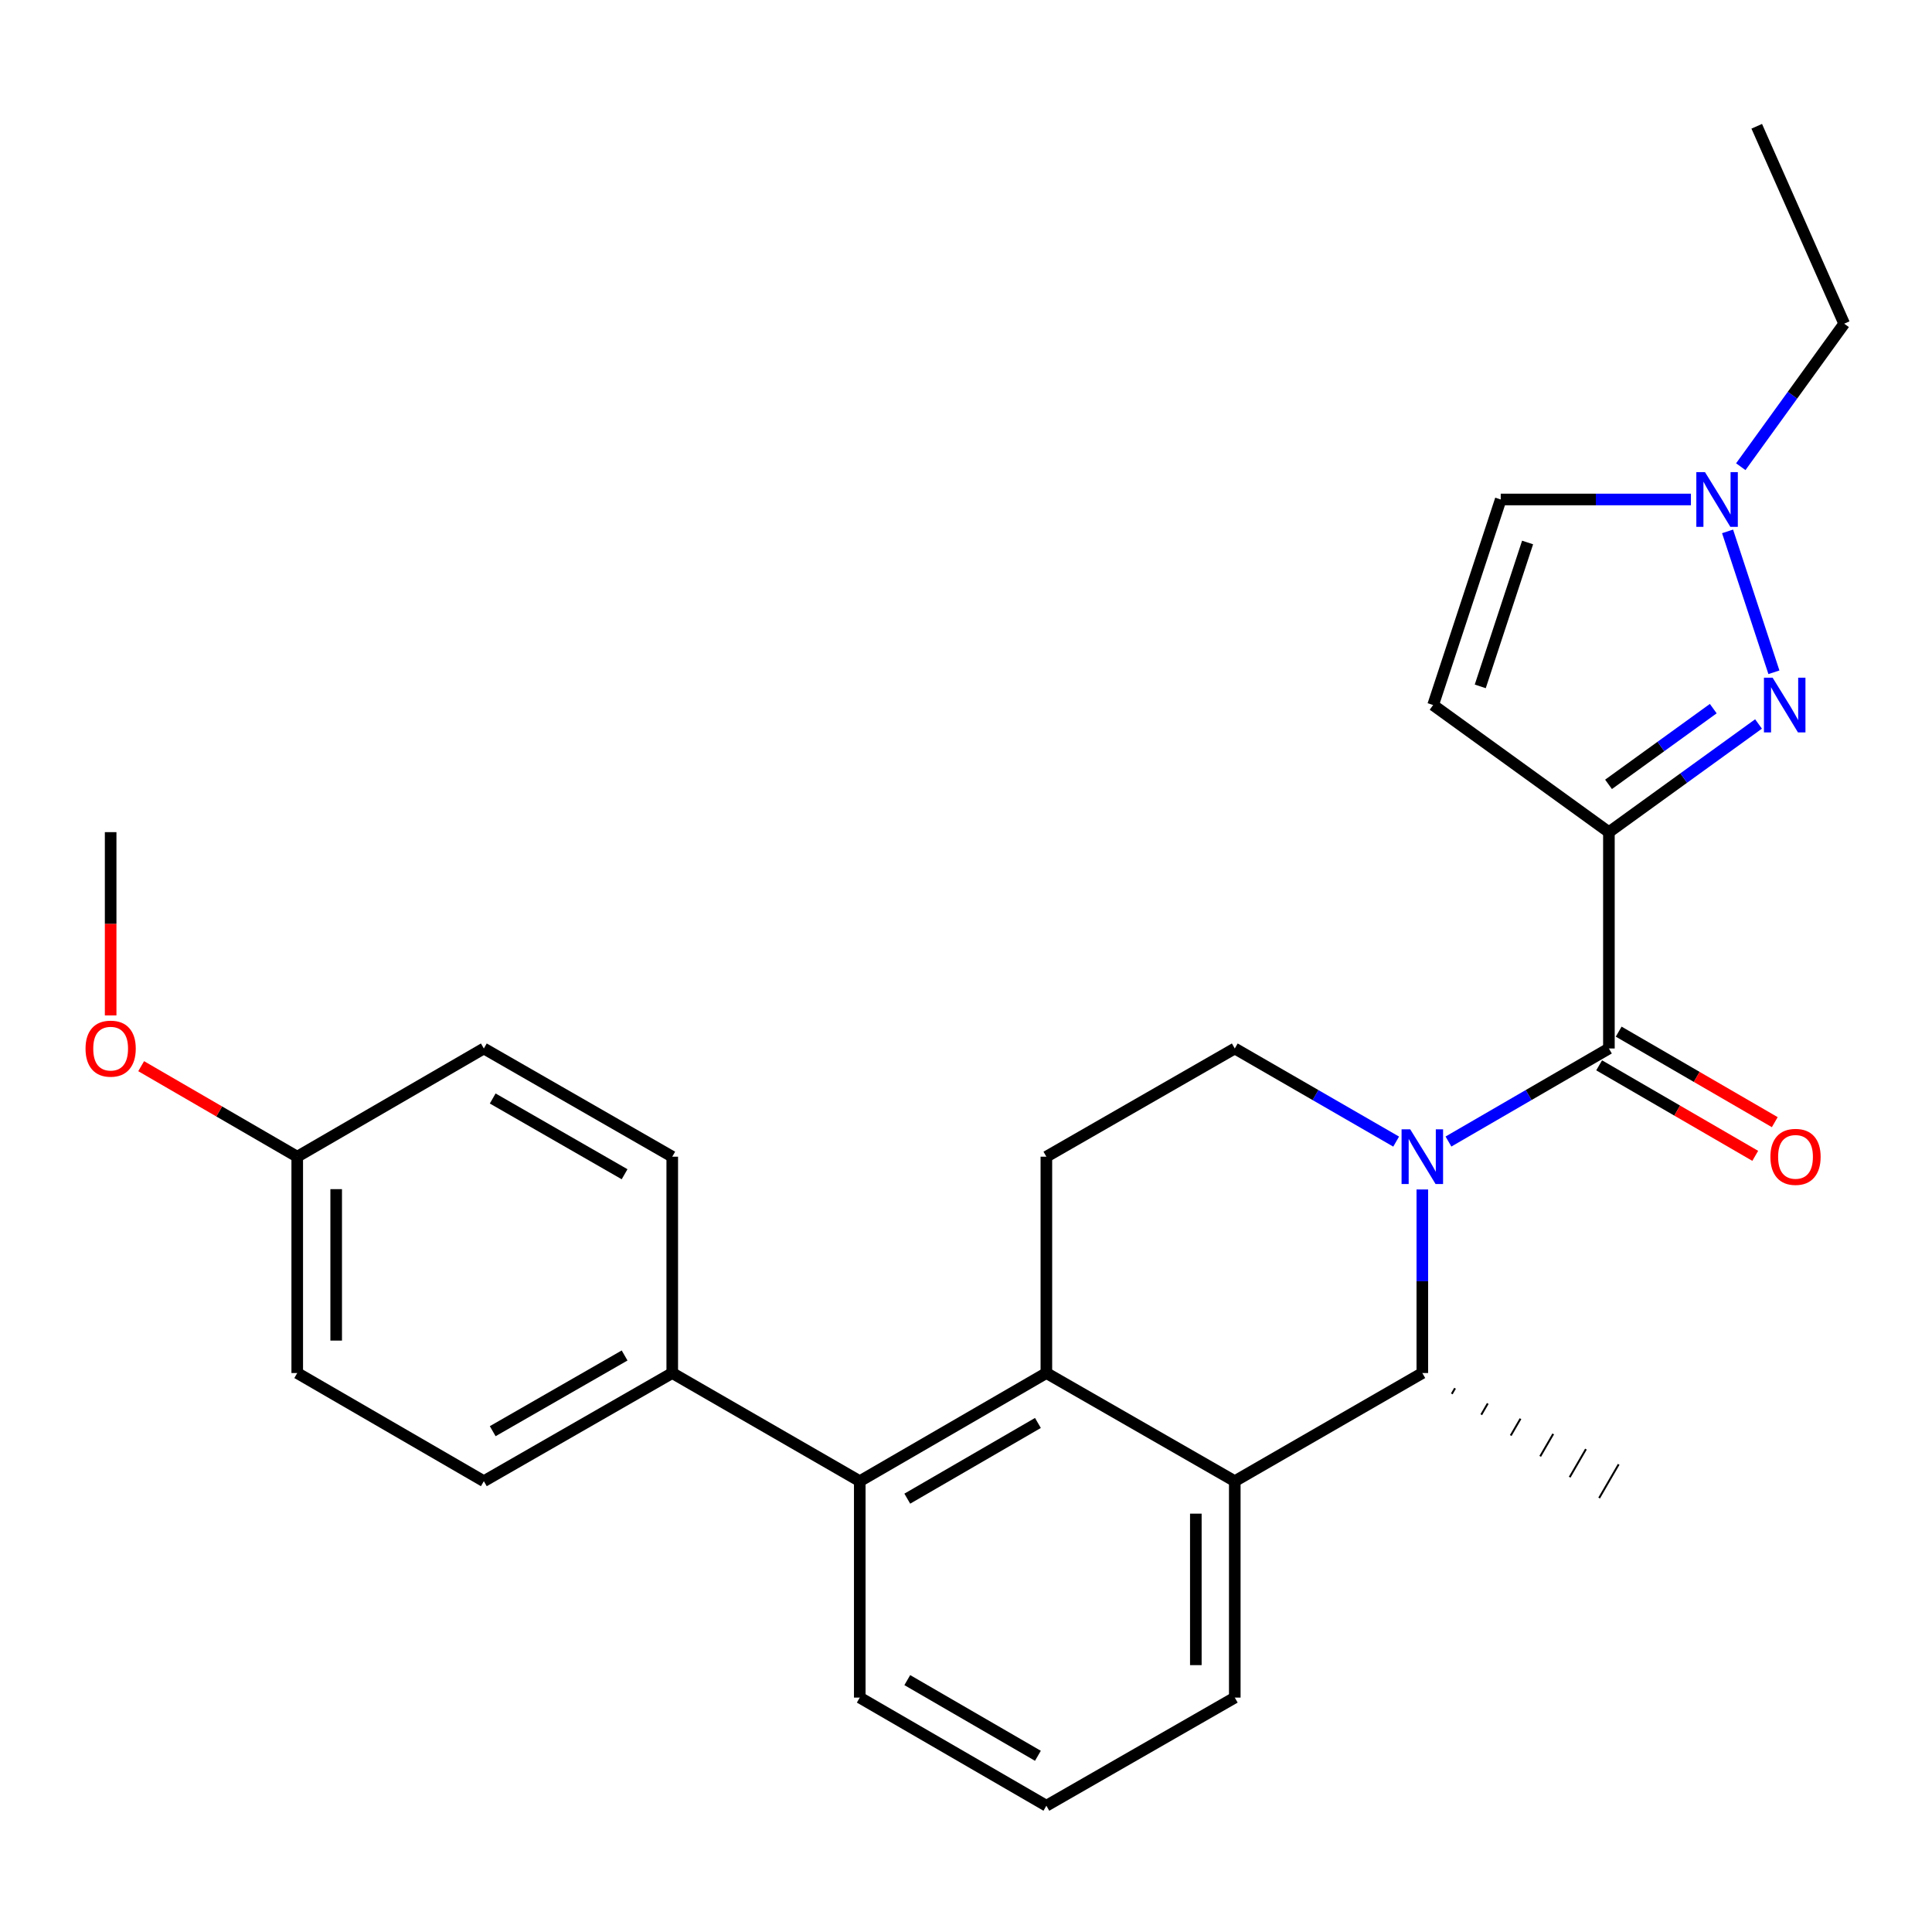 <?xml version='1.0' encoding='iso-8859-1'?>
<svg version='1.1' baseProfile='full'
              xmlns='http://www.w3.org/2000/svg'
                      xmlns:rdkit='http://www.rdkit.org/xml'
                      xmlns:xlink='http://www.w3.org/1999/xlink'
                  xml:space='preserve'
width='1000px' height='1000px' viewBox='0 0 1000 1000'>
<!-- END OF HEADER -->
<rect style='opacity:1.0;fill:#FFFFFF;stroke:none' width='1000' height='1000' x='0' y='0'> </rect>
<path class='bond-1' d='M 749.722,590.858 L 791.245,566.776' style='fill:none;fill-rule:evenodd;stroke:#0000FF;stroke-width:6px;stroke-linecap:butt;stroke-linejoin:miter;stroke-opacity:1' />
<path class='bond-1' d='M 791.245,566.776 L 832.768,542.694' style='fill:none;fill-rule:evenodd;stroke:#000000;stroke-width:6px;stroke-linecap:butt;stroke-linejoin:miter;stroke-opacity:1' />
<path class='bond-4' d='M 736.191,615.665 L 736.191,663.174' style='fill:none;fill-rule:evenodd;stroke:#0000FF;stroke-width:6px;stroke-linecap:butt;stroke-linejoin:miter;stroke-opacity:1' />
<path class='bond-4' d='M 736.191,663.174 L 736.191,710.683' style='fill:none;fill-rule:evenodd;stroke:#000000;stroke-width:6px;stroke-linecap:butt;stroke-linejoin:miter;stroke-opacity:1' />
<path class='bond-9' d='M 722.649,590.892 L 680.885,566.793' style='fill:none;fill-rule:evenodd;stroke:#0000FF;stroke-width:6px;stroke-linecap:butt;stroke-linejoin:miter;stroke-opacity:1' />
<path class='bond-9' d='M 680.885,566.793 L 639.121,542.694' style='fill:none;fill-rule:evenodd;stroke:#000000;stroke-width:6px;stroke-linecap:butt;stroke-linejoin:miter;stroke-opacity:1' />
<path class='bond-0' d='M 832.768,430.717 L 832.768,542.694' style='fill:none;fill-rule:evenodd;stroke:#000000;stroke-width:6px;stroke-linecap:butt;stroke-linejoin:miter;stroke-opacity:1' />
<path class='bond-2' d='M 832.768,430.717 L 871.489,402.72' style='fill:none;fill-rule:evenodd;stroke:#000000;stroke-width:6px;stroke-linecap:butt;stroke-linejoin:miter;stroke-opacity:1' />
<path class='bond-2' d='M 871.489,402.72 L 910.21,374.723' style='fill:none;fill-rule:evenodd;stroke:#0000FF;stroke-width:6px;stroke-linecap:butt;stroke-linejoin:miter;stroke-opacity:1' />
<path class='bond-2' d='M 832.572,405.981 L 859.677,386.383' style='fill:none;fill-rule:evenodd;stroke:#000000;stroke-width:6px;stroke-linecap:butt;stroke-linejoin:miter;stroke-opacity:1' />
<path class='bond-2' d='M 859.677,386.383 L 886.781,366.786' style='fill:none;fill-rule:evenodd;stroke:#0000FF;stroke-width:6px;stroke-linecap:butt;stroke-linejoin:miter;stroke-opacity:1' />
<path class='bond-6' d='M 832.768,430.717 L 741.78,364.928' style='fill:none;fill-rule:evenodd;stroke:#000000;stroke-width:6px;stroke-linecap:butt;stroke-linejoin:miter;stroke-opacity:1' />
<path class='bond-13' d='M 827.712,551.414 L 868.11,574.841' style='fill:none;fill-rule:evenodd;stroke:#000000;stroke-width:6px;stroke-linecap:butt;stroke-linejoin:miter;stroke-opacity:1' />
<path class='bond-13' d='M 868.11,574.841 L 908.509,598.268' style='fill:none;fill-rule:evenodd;stroke:#FF0000;stroke-width:6px;stroke-linecap:butt;stroke-linejoin:miter;stroke-opacity:1' />
<path class='bond-13' d='M 837.825,533.974 L 878.223,557.401' style='fill:none;fill-rule:evenodd;stroke:#000000;stroke-width:6px;stroke-linecap:butt;stroke-linejoin:miter;stroke-opacity:1' />
<path class='bond-13' d='M 878.223,557.401 L 918.622,580.828' style='fill:none;fill-rule:evenodd;stroke:#FF0000;stroke-width:6px;stroke-linecap:butt;stroke-linejoin:miter;stroke-opacity:1' />
<path class='bond-7' d='M 918.178,347.968 L 894.189,275.042' style='fill:none;fill-rule:evenodd;stroke:#0000FF;stroke-width:6px;stroke-linecap:butt;stroke-linejoin:miter;stroke-opacity:1' />
<path class='bond-3' d='M 541.602,710.683 L 541.602,598.705' style='fill:none;fill-rule:evenodd;stroke:#000000;stroke-width:6px;stroke-linecap:butt;stroke-linejoin:miter;stroke-opacity:1' />
<path class='bond-8' d='M 541.602,710.683 L 445.014,766.66' style='fill:none;fill-rule:evenodd;stroke:#000000;stroke-width:6px;stroke-linecap:butt;stroke-linejoin:miter;stroke-opacity:1' />
<path class='bond-8' d='M 537.223,736.522 L 469.611,775.706' style='fill:none;fill-rule:evenodd;stroke:#000000;stroke-width:6px;stroke-linecap:butt;stroke-linejoin:miter;stroke-opacity:1' />
<path class='bond-27' d='M 541.602,710.683 L 639.121,766.66' style='fill:none;fill-rule:evenodd;stroke:#000000;stroke-width:6px;stroke-linecap:butt;stroke-linejoin:miter;stroke-opacity:1' />
<path class='bond-5' d='M 736.191,710.683 L 639.121,766.66' style='fill:none;fill-rule:evenodd;stroke:#000000;stroke-width:6px;stroke-linecap:butt;stroke-linejoin:miter;stroke-opacity:1' />
<path class='bond-20' d='M 751.445,721.466 L 753.129,718.559' style='fill:none;fill-rule:evenodd;stroke:#000000;stroke-width:1.0px;stroke-linecap:butt;stroke-linejoin:miter;stroke-opacity:1' />
<path class='bond-20' d='M 766.698,732.249 L 770.068,726.435' style='fill:none;fill-rule:evenodd;stroke:#000000;stroke-width:1.0px;stroke-linecap:butt;stroke-linejoin:miter;stroke-opacity:1' />
<path class='bond-20' d='M 781.952,743.032 L 787.007,734.311' style='fill:none;fill-rule:evenodd;stroke:#000000;stroke-width:1.0px;stroke-linecap:butt;stroke-linejoin:miter;stroke-opacity:1' />
<path class='bond-20' d='M 797.206,753.815 L 803.946,742.187' style='fill:none;fill-rule:evenodd;stroke:#000000;stroke-width:1.0px;stroke-linecap:butt;stroke-linejoin:miter;stroke-opacity:1' />
<path class='bond-20' d='M 812.46,764.598 L 820.884,750.063' style='fill:none;fill-rule:evenodd;stroke:#000000;stroke-width:1.0px;stroke-linecap:butt;stroke-linejoin:miter;stroke-opacity:1' />
<path class='bond-20' d='M 827.713,775.381 L 837.823,757.939' style='fill:none;fill-rule:evenodd;stroke:#000000;stroke-width:1.0px;stroke-linecap:butt;stroke-linejoin:miter;stroke-opacity:1' />
<path class='bond-19' d='M 639.121,766.66 L 639.121,878.671' style='fill:none;fill-rule:evenodd;stroke:#000000;stroke-width:6px;stroke-linecap:butt;stroke-linejoin:miter;stroke-opacity:1' />
<path class='bond-19' d='M 618.961,783.462 L 618.961,861.869' style='fill:none;fill-rule:evenodd;stroke:#000000;stroke-width:6px;stroke-linecap:butt;stroke-linejoin:miter;stroke-opacity:1' />
<path class='bond-10' d='M 741.78,364.928 L 776.779,258.529' style='fill:none;fill-rule:evenodd;stroke:#000000;stroke-width:6px;stroke-linecap:butt;stroke-linejoin:miter;stroke-opacity:1' />
<path class='bond-10' d='M 766.18,355.268 L 790.68,280.788' style='fill:none;fill-rule:evenodd;stroke:#000000;stroke-width:6px;stroke-linecap:butt;stroke-linejoin:miter;stroke-opacity:1' />
<path class='bond-22' d='M 901.025,241.562 L 927.785,204.551' style='fill:none;fill-rule:evenodd;stroke:#0000FF;stroke-width:6px;stroke-linecap:butt;stroke-linejoin:miter;stroke-opacity:1' />
<path class='bond-22' d='M 927.785,204.551 L 954.545,167.54' style='fill:none;fill-rule:evenodd;stroke:#000000;stroke-width:6px;stroke-linecap:butt;stroke-linejoin:miter;stroke-opacity:1' />
<path class='bond-29' d='M 875.217,258.529 L 825.998,258.529' style='fill:none;fill-rule:evenodd;stroke:#0000FF;stroke-width:6px;stroke-linecap:butt;stroke-linejoin:miter;stroke-opacity:1' />
<path class='bond-29' d='M 825.998,258.529 L 776.779,258.529' style='fill:none;fill-rule:evenodd;stroke:#000000;stroke-width:6px;stroke-linecap:butt;stroke-linejoin:miter;stroke-opacity:1' />
<path class='bond-12' d='M 445.014,766.66 L 347.955,710.683' style='fill:none;fill-rule:evenodd;stroke:#000000;stroke-width:6px;stroke-linecap:butt;stroke-linejoin:miter;stroke-opacity:1' />
<path class='bond-21' d='M 445.014,766.66 L 445.014,878.671' style='fill:none;fill-rule:evenodd;stroke:#000000;stroke-width:6px;stroke-linecap:butt;stroke-linejoin:miter;stroke-opacity:1' />
<path class='bond-11' d='M 639.121,542.694 L 541.602,598.705' style='fill:none;fill-rule:evenodd;stroke:#000000;stroke-width:6px;stroke-linecap:butt;stroke-linejoin:miter;stroke-opacity:1' />
<path class='bond-14' d='M 347.955,710.683 L 250.437,766.66' style='fill:none;fill-rule:evenodd;stroke:#000000;stroke-width:6px;stroke-linecap:butt;stroke-linejoin:miter;stroke-opacity:1' />
<path class='bond-14' d='M 323.291,701.595 L 255.028,740.779' style='fill:none;fill-rule:evenodd;stroke:#000000;stroke-width:6px;stroke-linecap:butt;stroke-linejoin:miter;stroke-opacity:1' />
<path class='bond-15' d='M 347.955,710.683 L 347.955,598.705' style='fill:none;fill-rule:evenodd;stroke:#000000;stroke-width:6px;stroke-linecap:butt;stroke-linejoin:miter;stroke-opacity:1' />
<path class='bond-18' d='M 250.437,766.66 L 153.848,710.683' style='fill:none;fill-rule:evenodd;stroke:#000000;stroke-width:6px;stroke-linecap:butt;stroke-linejoin:miter;stroke-opacity:1' />
<path class='bond-17' d='M 347.955,598.705 L 250.437,542.694' style='fill:none;fill-rule:evenodd;stroke:#000000;stroke-width:6px;stroke-linecap:butt;stroke-linejoin:miter;stroke-opacity:1' />
<path class='bond-17' d='M 323.286,607.785 L 255.024,568.578' style='fill:none;fill-rule:evenodd;stroke:#000000;stroke-width:6px;stroke-linecap:butt;stroke-linejoin:miter;stroke-opacity:1' />
<path class='bond-16' d='M 153.848,598.705 L 250.437,542.694' style='fill:none;fill-rule:evenodd;stroke:#000000;stroke-width:6px;stroke-linecap:butt;stroke-linejoin:miter;stroke-opacity:1' />
<path class='bond-23' d='M 153.848,598.705 L 113.455,575.279' style='fill:none;fill-rule:evenodd;stroke:#000000;stroke-width:6px;stroke-linecap:butt;stroke-linejoin:miter;stroke-opacity:1' />
<path class='bond-23' d='M 113.455,575.279 L 73.062,551.853' style='fill:none;fill-rule:evenodd;stroke:#FF0000;stroke-width:6px;stroke-linecap:butt;stroke-linejoin:miter;stroke-opacity:1' />
<path class='bond-30' d='M 153.848,598.705 L 153.848,710.683' style='fill:none;fill-rule:evenodd;stroke:#000000;stroke-width:6px;stroke-linecap:butt;stroke-linejoin:miter;stroke-opacity:1' />
<path class='bond-30' d='M 174.008,615.502 L 174.008,693.886' style='fill:none;fill-rule:evenodd;stroke:#000000;stroke-width:6px;stroke-linecap:butt;stroke-linejoin:miter;stroke-opacity:1' />
<path class='bond-24' d='M 639.121,878.671 L 541.602,934.637' style='fill:none;fill-rule:evenodd;stroke:#000000;stroke-width:6px;stroke-linecap:butt;stroke-linejoin:miter;stroke-opacity:1' />
<path class='bond-28' d='M 445.014,878.671 L 541.602,934.637' style='fill:none;fill-rule:evenodd;stroke:#000000;stroke-width:6px;stroke-linecap:butt;stroke-linejoin:miter;stroke-opacity:1' />
<path class='bond-28' d='M 469.609,869.623 L 537.221,908.799' style='fill:none;fill-rule:evenodd;stroke:#000000;stroke-width:6px;stroke-linecap:butt;stroke-linejoin:miter;stroke-opacity:1' />
<path class='bond-26' d='M 954.545,167.54 L 909.286,65.363' style='fill:none;fill-rule:evenodd;stroke:#000000;stroke-width:6px;stroke-linecap:butt;stroke-linejoin:miter;stroke-opacity:1' />
<path class='bond-25' d='M 57.271,525.575 L 57.271,478.146' style='fill:none;fill-rule:evenodd;stroke:#FF0000;stroke-width:6px;stroke-linecap:butt;stroke-linejoin:miter;stroke-opacity:1' />
<path class='bond-25' d='M 57.271,478.146 L 57.271,430.717' style='fill:none;fill-rule:evenodd;stroke:#000000;stroke-width:6px;stroke-linecap:butt;stroke-linejoin:miter;stroke-opacity:1' />
<path  class='atom-0' d='M 729.931 584.545
L 739.211 599.545
Q 740.131 601.025, 741.611 603.705
Q 743.091 606.385, 743.171 606.545
L 743.171 584.545
L 746.931 584.545
L 746.931 612.865
L 743.051 612.865
L 733.091 596.465
Q 731.931 594.545, 730.691 592.345
Q 729.491 590.145, 729.131 589.465
L 729.131 612.865
L 725.451 612.865
L 725.451 584.545
L 729.931 584.545
' fill='#0000FF'/>
<path  class='atom-3' d='M 917.497 350.768
L 926.777 365.768
Q 927.697 367.248, 929.177 369.928
Q 930.657 372.608, 930.737 372.768
L 930.737 350.768
L 934.497 350.768
L 934.497 379.088
L 930.617 379.088
L 920.657 362.688
Q 919.497 360.768, 918.257 358.568
Q 917.057 356.368, 916.697 355.688
L 916.697 379.088
L 913.017 379.088
L 913.017 350.768
L 917.497 350.768
' fill='#0000FF'/>
<path  class='atom-8' d='M 882.497 244.369
L 891.777 259.369
Q 892.697 260.849, 894.177 263.529
Q 895.657 266.209, 895.737 266.369
L 895.737 244.369
L 899.497 244.369
L 899.497 272.689
L 895.617 272.689
L 885.657 256.289
Q 884.497 254.369, 883.257 252.169
Q 882.057 249.969, 881.697 249.289
L 881.697 272.689
L 878.017 272.689
L 878.017 244.369
L 882.497 244.369
' fill='#0000FF'/>
<path  class='atom-14' d='M 916.357 598.785
Q 916.357 591.985, 919.717 588.185
Q 923.077 584.385, 929.357 584.385
Q 935.637 584.385, 938.997 588.185
Q 942.357 591.985, 942.357 598.785
Q 942.357 605.665, 938.957 609.585
Q 935.557 613.465, 929.357 613.465
Q 923.117 613.465, 919.717 609.585
Q 916.357 605.705, 916.357 598.785
M 929.357 610.265
Q 933.677 610.265, 935.997 607.385
Q 938.357 604.465, 938.357 598.785
Q 938.357 593.225, 935.997 590.425
Q 933.677 587.585, 929.357 587.585
Q 925.037 587.585, 922.677 590.385
Q 920.357 593.185, 920.357 598.785
Q 920.357 604.505, 922.677 607.385
Q 925.037 610.265, 929.357 610.265
' fill='#FF0000'/>
<path  class='atom-24' d='M 44.271 542.774
Q 44.271 535.974, 47.631 532.174
Q 50.991 528.374, 57.271 528.374
Q 63.551 528.374, 66.911 532.174
Q 70.271 535.974, 70.271 542.774
Q 70.271 549.654, 66.871 553.574
Q 63.471 557.454, 57.271 557.454
Q 51.031 557.454, 47.631 553.574
Q 44.271 549.694, 44.271 542.774
M 57.271 554.254
Q 61.591 554.254, 63.911 551.374
Q 66.271 548.454, 66.271 542.774
Q 66.271 537.214, 63.911 534.414
Q 61.591 531.574, 57.271 531.574
Q 52.951 531.574, 50.591 534.374
Q 48.271 537.174, 48.271 542.774
Q 48.271 548.494, 50.591 551.374
Q 52.951 554.254, 57.271 554.254
' fill='#FF0000'/>
</svg>
